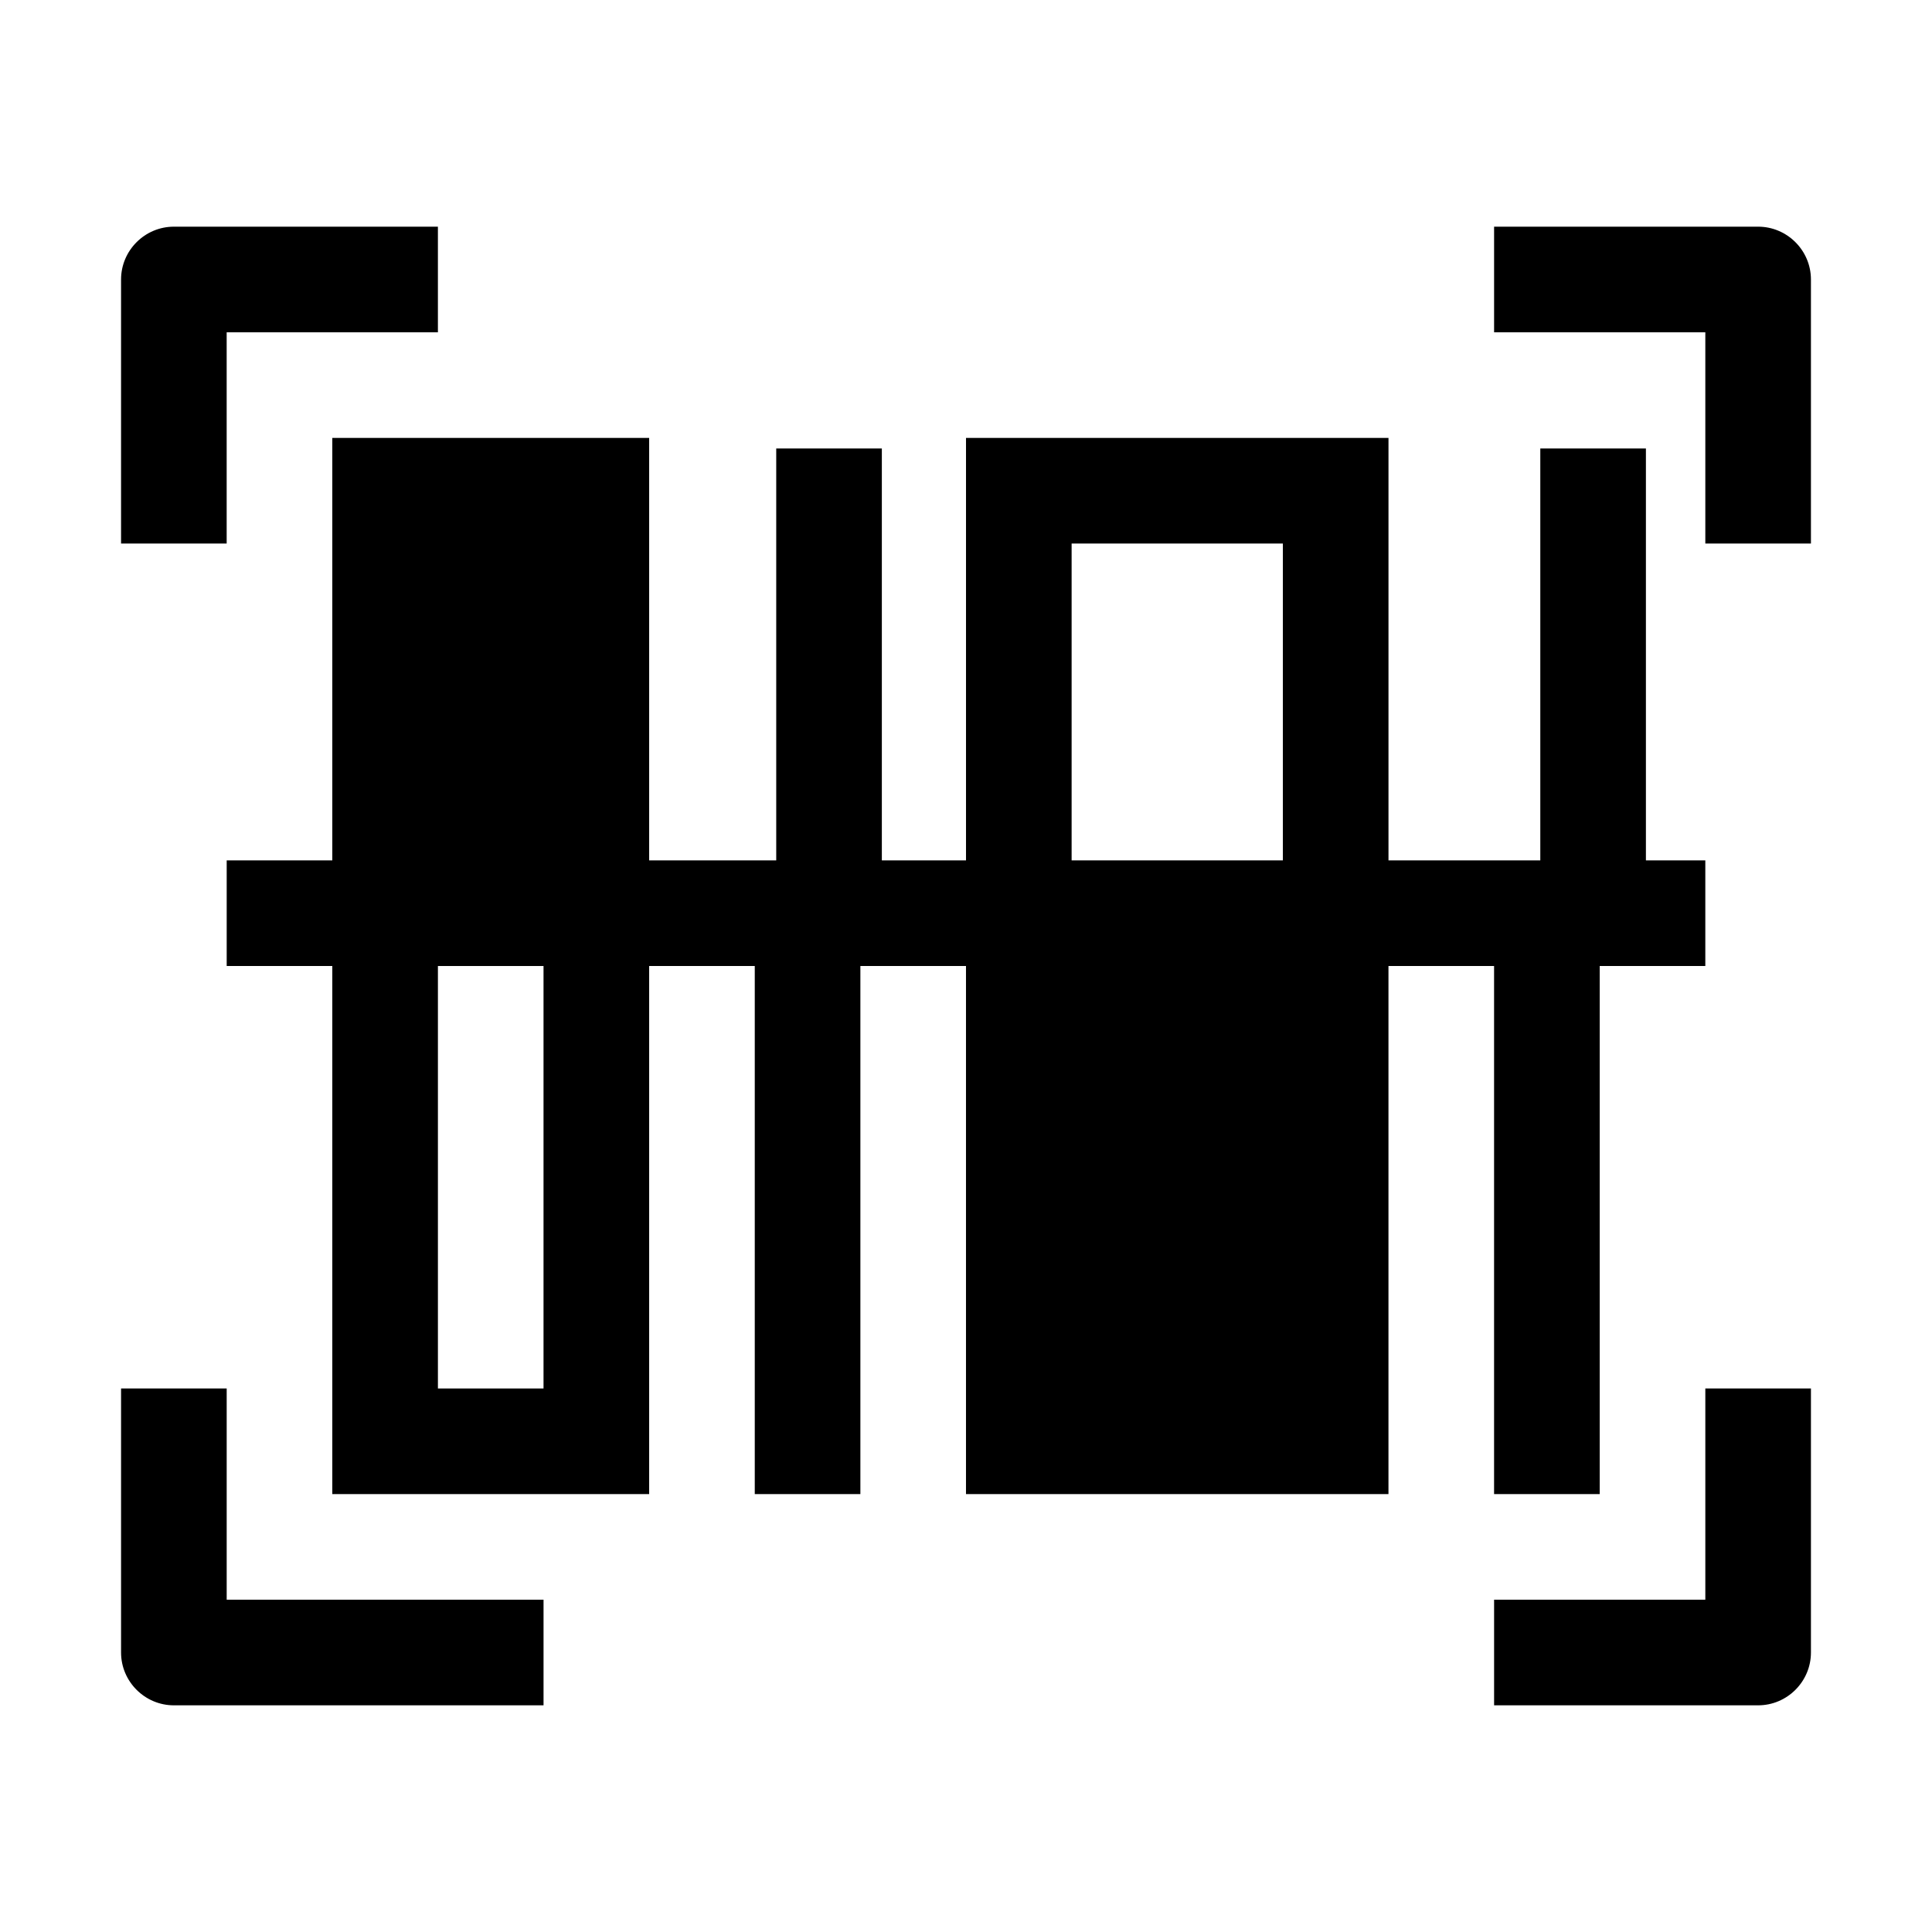 <?xml version="1.0" encoding="UTF-8"?>
<!-- The Best Svg Icon site in the world: iconSvg.co, Visit us! https://iconsvg.co -->
<svg fill="#000000" width="800px" height="800px" version="1.1" viewBox="144 144 512 512" xmlns="http://www.w3.org/2000/svg">
 <g>
  <path d="m539.95 539.95h27.988v-139.95h27.988v-27.988h-15.742v-109.16h-27.988v109.16h-40.234v-111.96h-111.96v111.96h-22.305v-109.16h-27.988v109.16h-33.676v-111.96h-83.969v111.96h-27.988v27.988h27.988v139.95h83.969v-139.95h27.988v139.95h27.988v-139.95h27.988v139.95h111.96v-139.95h27.988v139.95zm-251.91-27.988h-27.988v-111.96h27.988zm139.95-223.92h55.98v83.969h-55.98z"/>
  <path d="m595.93 511.96v55.98h-55.98v27.988h69.973c7.695 0 13.996-6.297 13.996-13.996v-69.973z"/>
  <path d="m595.93 288.04h27.988v-69.973c0-7.695-6.297-13.996-13.996-13.996h-69.973v27.988h55.98z"/>
  <path d="m204.07 232.06h55.98v-27.988h-69.973c-7.695 0-13.996 6.297-13.996 13.996v69.973h27.988z"/>
  <path d="m204.07 511.96h-27.988v69.973c0 7.695 6.297 13.996 13.996 13.996h97.965v-27.988h-83.969v-55.98z"/>
 </g>
</svg>